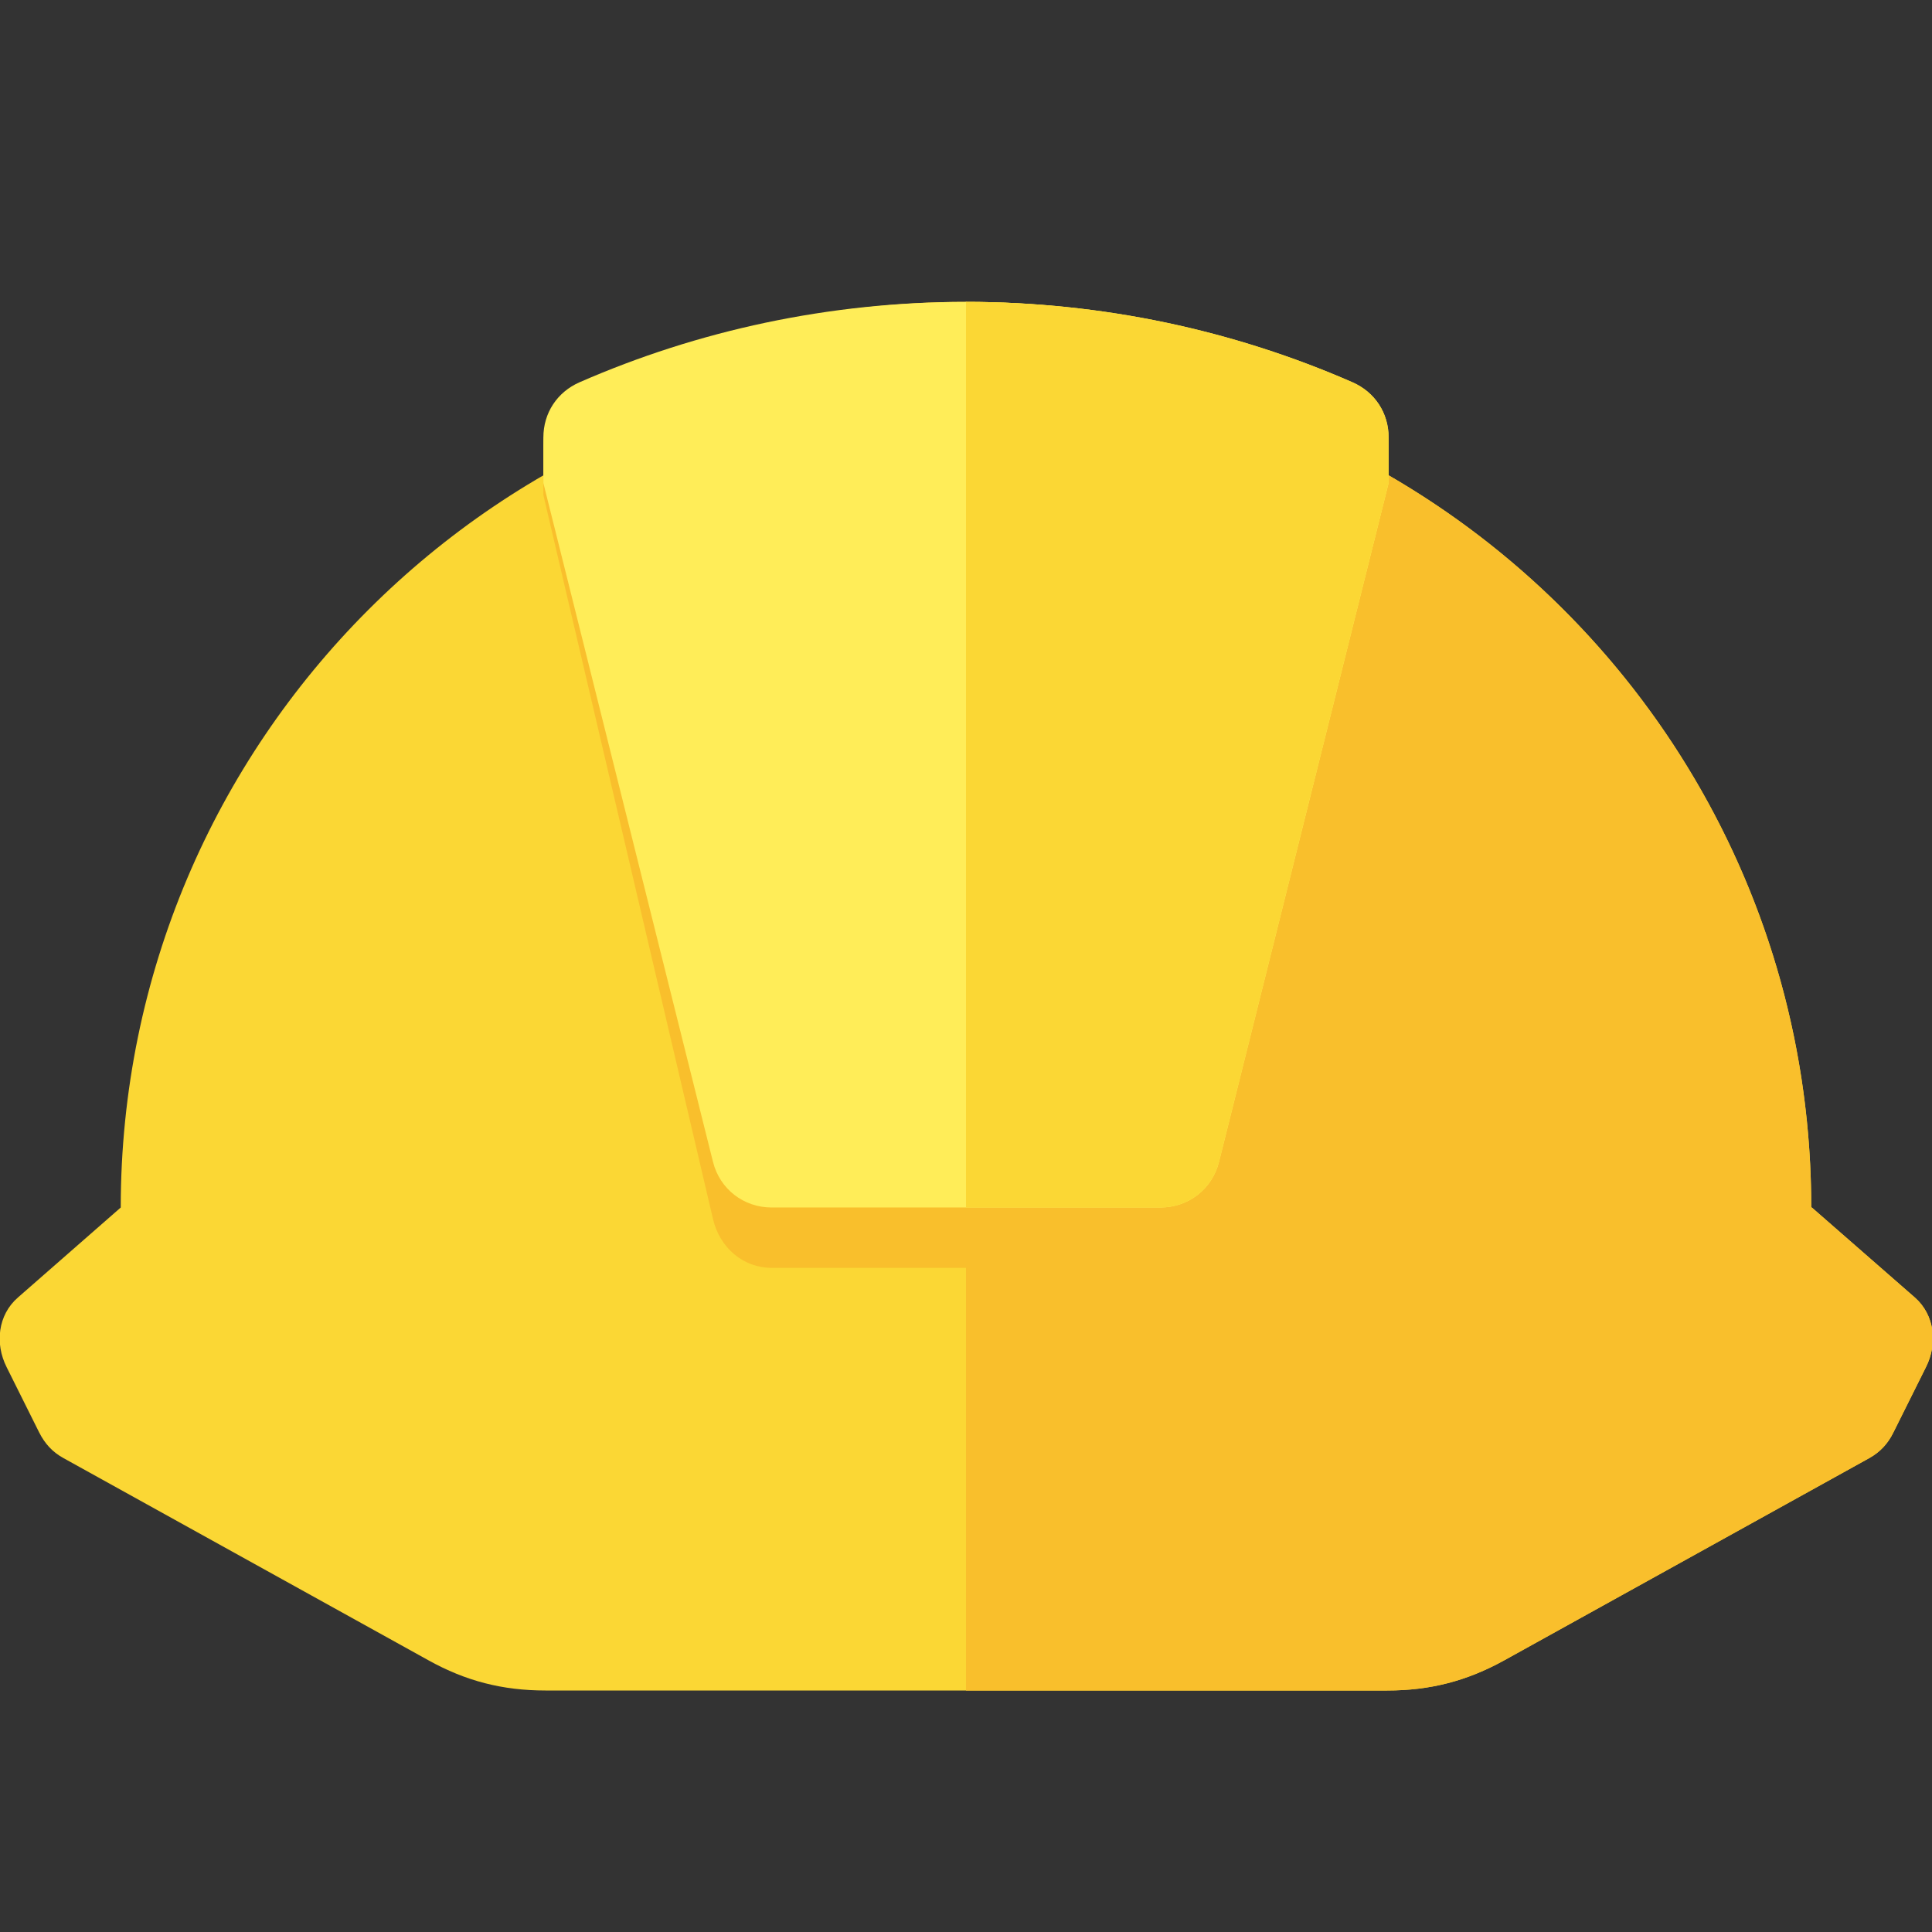 <svg version="1.1" xmlns="http://www.w3.org/2000/svg" xmlns:xlink="http://www.w3.org/1999/xlink" viewBox="0 0 512 512"><rect x="0" y="0" width="512" height="512" fill="#333333" stroke="none"/><g><path d="M32,320l-27.25,23.85c-5.3,4.6 -6.15,12.2 -3,18.45l8.65,17.35c1.5,2.95 3.5,5.15 6.4,6.75l96.75,53.6c9.9,5.5 19.65,8 31,8l223.05,0c11.35,0 21.1,-2.5 31.05,-8l96.75,-53.6c2.85,-1.6 4.9,-3.8 6.35,-6.75l8.65,-17.35c3.15,-6.25 2.3,-13.85 -2.95,-18.45l-27.3,-23.85l-0.15,0c0,-123.7 -100.3,-224 -224,-224c-123.7,0 -224,100.3 -224,224z" fill="#fbd734" /><path d="M256,448l111.6,0c11.35,0 21.1,-2.5 31.05,-8l96.75,-53.6c2.85,-1.6 4.9,-3.8 6.35,-6.75l8.65,-17.35c3.15,-6.25 2.3,-13.85 -2.95,-18.45l-27.3,-23.85l-0.15,0c0,-82.9 -45.05,-155.3 -112,-194.05l0,-7.6c0,-6.9 -3.65,-12.85 -9.6,-15.6c-31.35,-14.65 -66,-22.75 -102.4,-22.75c-36.4,0 -71.05,8.1 -102.4,22.75c-5.95,2.75 -9.6,8.7 -9.6,15.6l0,12.85l44.95,191.85c1.8,7.7 8.1,12.95 15.55,12.95l51.5,0z" fill="#f9bf2c" /><path d="M256,80c36.4,0 71.05,7.6 102.4,21.3c5.95,2.6 9.6,8.15 9.6,14.65l0,12.05l-44.95,179.9c-1.8,7.2 -8.1,12.1 -15.55,12.1l-103,0c-7.45,0 -13.75,-4.9 -15.55,-12.1l-44.95,-179.9l0,-12.05c0,-6.5 3.65,-12.05 9.6,-14.65c31.35,-13.7 66,-21.3 102.4,-21.3z" fill="#ffed58" /><path d="M256,80c36.4,0 71.05,7.6 102.4,21.3c5.95,2.6 9.6,8.15 9.6,14.65l0,12.05l-44.95,179.9c-1.8,7.2 -8.1,12.1 -15.55,12.1l-51.5,0z" fill="#fbd734" /></g></svg>
